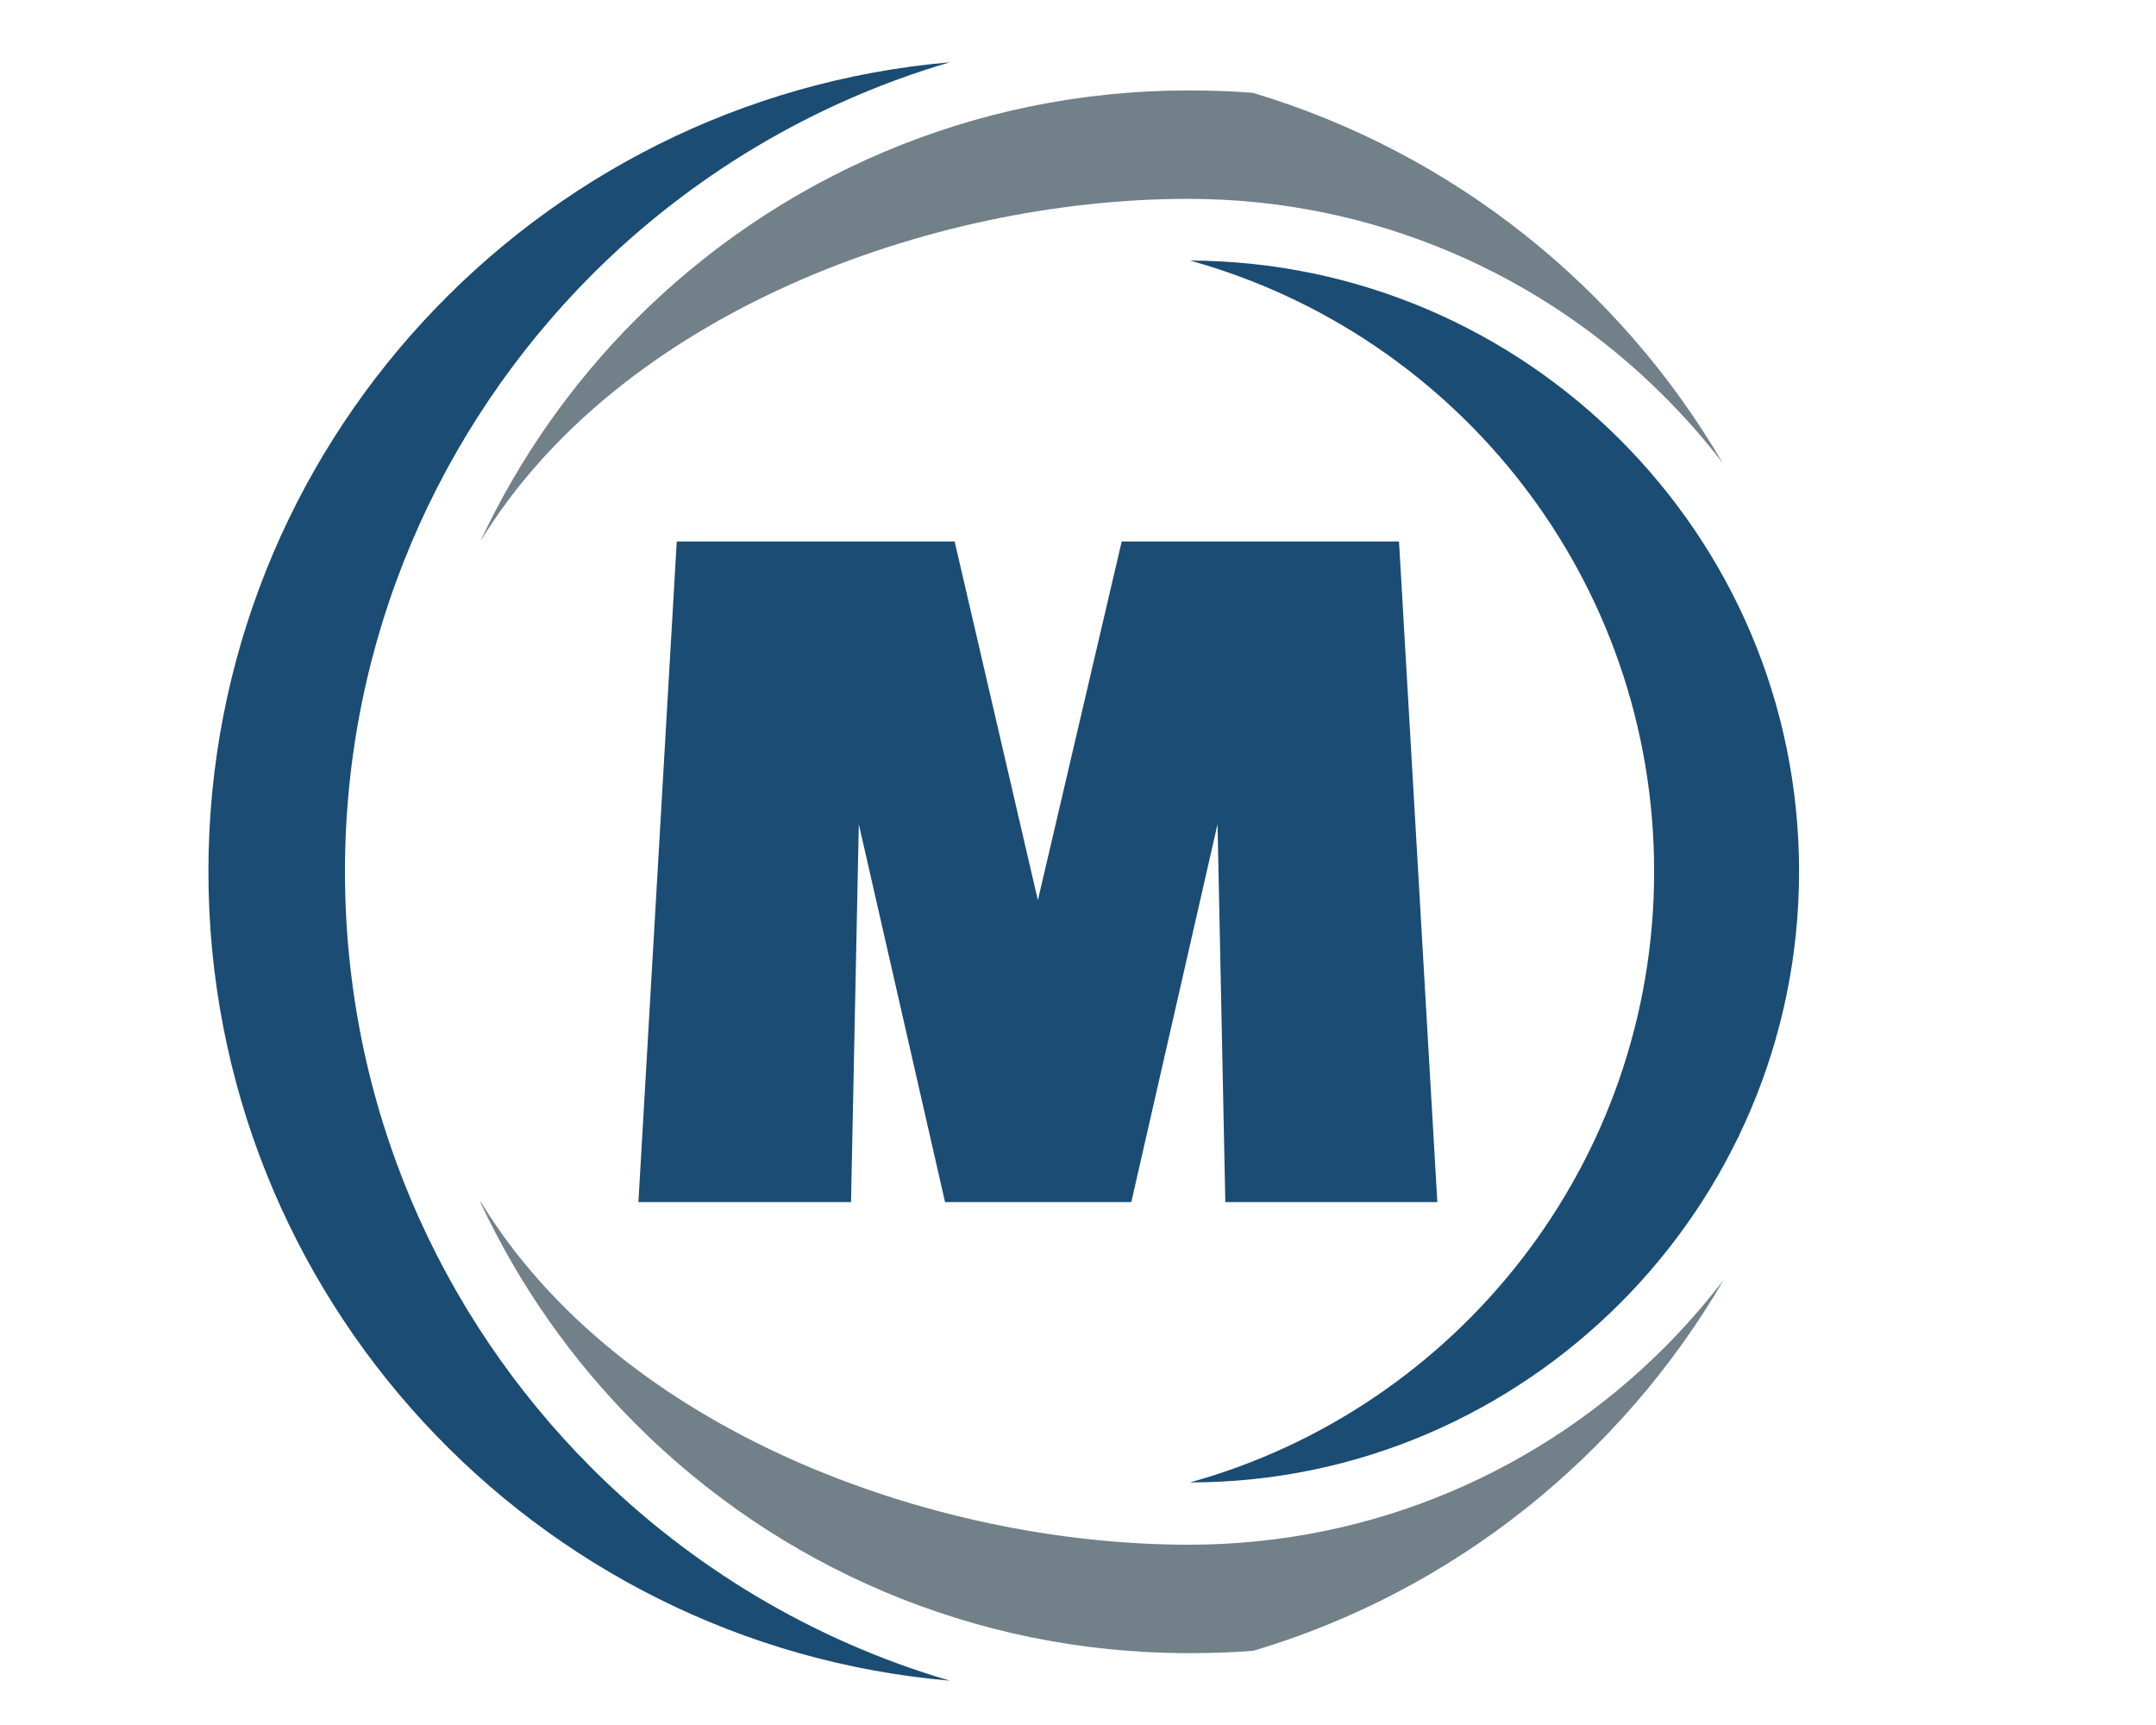 <?xml version="1.0" encoding="UTF-8"?>
<svg xmlns="http://www.w3.org/2000/svg" version="1.1" viewBox="0 0 36 28.8">
  <defs>
    <style>
      .cls-1, .cls-2 {
        fill: #1b4c73;
      }

      .cls-2, .cls-3 {
        fill-rule: evenodd;
      }

      .cls-3 {
        fill: #718089;
      }
    </style>
  </defs>
  <!-- Generator: Adobe Illustrator 28.7.1, SVG Export Plug-In . SVG Version: 1.2.0 Build 142)  -->
  <g>
    <g id="Layer_1">
      <path class="cls-2" d="M15.86,1.04C8.93,1.64,3.48,7.46,3.48,14.55s5.44,12.91,12.38,13.51c-2.29-.67-4.34-1.91-5.98-3.55-2.55-2.55-4.12-6.07-4.12-9.96s1.58-7.41,4.12-9.96c1.64-1.64,3.69-2.88,5.98-3.55"/>
      <path class="cls-3" d="M19.84,1.51c-3.6,0-6.86,1.46-9.22,3.82-1.07,1.07-1.95,2.32-2.6,3.71,2.32-3.8,7.51-5.72,11.82-5.72,3.1,0,5.91,1.26,7.94,3.29.35.35.69.73.99,1.13-1.72-2.95-4.51-5.19-7.85-6.19-.36-.03-.72-.04-1.09-.04"/>
      <path class="cls-3" d="M8.02,20.07c.65,1.39,1.53,2.64,2.6,3.71,2.36,2.36,5.62,3.82,9.22,3.82.37,0,.73-.01,1.09-.04,3.33-.99,6.13-3.24,7.85-6.19-.31.4-.64.78-.99,1.13-2.03,2.03-4.84,3.29-7.94,3.29-4.31,0-9.5-1.92-11.82-5.72"/>
      <path class="cls-2" d="M27.62,14.55c0,4.86-3.28,8.96-7.75,10.2,2.8,0,5.34-1.15,7.18-2.99,1.84-1.84,2.99-4.39,2.99-7.21s-1.14-5.36-2.99-7.21c-1.84-1.84-4.38-2.98-7.18-2.99,4.47,1.24,7.75,5.33,7.75,10.2"/>
    </g>
    <g id="Layer_2">
      <polygon class="cls-1" points="18.73 9.04 17.33 15.03 15.94 9.04 11.3 9.04 10.66 20.07 14.21 20.07 14.34 13.76 15.78 20.07 18.89 20.07 20.33 13.76 20.46 20.07 24 20.07 23.36 9.04 18.73 9.04"/>
    </g>
  </g>
</svg>